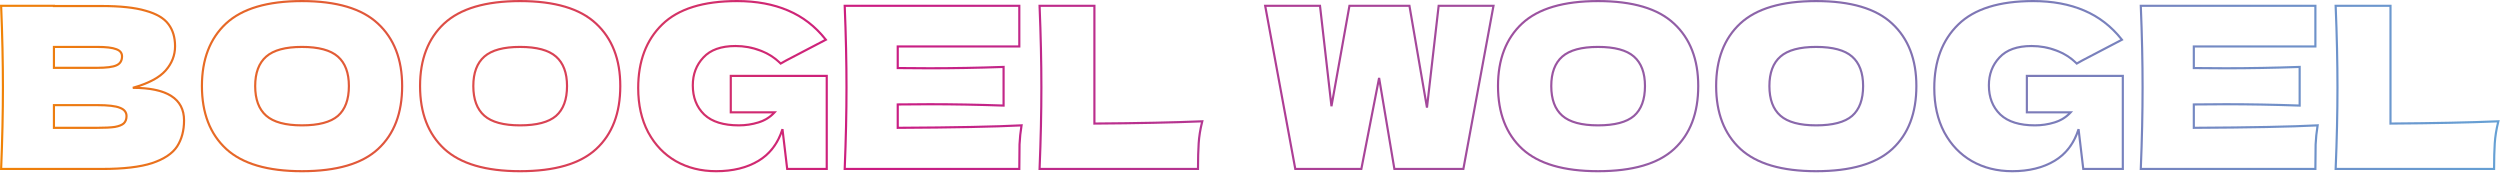 <?xml version="1.0" encoding="UTF-8"?> <svg xmlns="http://www.w3.org/2000/svg" width="1157" height="80" viewBox="0 0 1157 80" fill="none"><path d="M1106.82 2.185V56.676C1126.7 56.535 1143.16 56.19 1156.22 55.641L1156.89 55.612L1156.72 56.264C1155.83 59.773 1155.28 63.14 1155.07 66.364C1154.87 69.609 1154.76 73.55 1154.76 78.189V78.689H1080.42L1080.44 78.168C1081 64.723 1081.28 52.146 1081.28 40.437C1081.28 28.727 1081 16.15 1080.44 2.705L1080.42 2.185H1106.82ZM1082.28 40.437C1082.28 52.01 1082 64.428 1081.46 77.689H1153.76C1153.77 73.252 1153.87 69.456 1154.08 66.301C1154.27 63.208 1154.78 59.997 1155.6 56.666C1142.52 57.205 1126.1 57.544 1106.32 57.681L1105.82 57.684V3.185H1081.46C1082 16.445 1082.28 28.863 1082.28 40.437Z" fill="url(#paint0_linear_17_13)"></path><path d="M1072.06 2.185V22.009H1015.8V31C1019.11 31.063 1023.86 31.097 1030.07 31.097C1041.08 31.097 1052.48 30.889 1064.27 30.473L1064.78 30.454V49.379L1064.27 49.36C1052.48 48.945 1041.08 48.736 1030.07 48.736C1023.86 48.736 1019.11 48.769 1015.8 48.832V58.652C1041.89 58.511 1060.81 58.132 1072.58 57.513L1073.2 57.48L1073.1 58.097C1072.62 60.914 1072.31 63.836 1072.17 66.863C1072.1 69.839 1072.06 73.615 1072.06 78.189V78.689H990.234L990.256 78.168C990.81 64.723 991.088 52.146 991.088 40.437C991.088 28.727 990.81 16.15 990.256 2.705L990.234 2.185H1072.06ZM992.088 40.437C992.088 52.01 991.816 64.428 991.275 77.689H1071.06C1071.07 73.334 1071.1 69.718 1071.17 66.841V66.83C1071.3 63.979 1071.58 61.216 1072.01 58.542C1060.1 59.148 1041.2 59.52 1015.3 59.656L1014.8 59.659V47.851L1015.29 47.841C1018.62 47.771 1023.55 47.736 1030.07 47.736C1040.94 47.736 1052.18 47.939 1063.78 48.343V31.488C1052.18 31.892 1040.94 32.097 1030.07 32.097C1023.55 32.097 1018.62 32.062 1015.29 31.992L1014.8 31.982V21.009H1071.06V3.185H991.275C991.816 16.445 992.088 28.863 992.088 40.437Z" fill="url(#paint1_linear_17_13)"></path><path d="M919.957 39.5C919.957 34.253 921.629 29.829 924.981 26.262C928.367 22.591 933.48 20.801 940.218 20.801C944.295 20.801 948.167 21.503 951.829 22.911L952.513 23.171C955.785 24.466 958.681 26.342 961.202 28.794L963.478 27.52L963.488 27.514C972.07 22.994 977.993 19.897 981.255 18.223C976.593 12.426 970.962 8.131 964.358 5.329L964.356 5.328C957.636 2.448 949.835 1 940.945 1C925.341 1 913.949 4.592 906.662 11.675C899.359 18.773 895.686 28.444 895.686 40.748C895.686 48.445 897.197 55.157 900.202 60.897L900.494 61.432C903.544 66.917 907.648 71.141 912.804 74.115C918.197 77.187 924.349 78.728 931.273 78.728C938.9 78.728 945.325 77.149 950.569 74.016C955.791 70.896 959.429 66.114 961.477 59.63L962.45 59.722L964.581 77.689H981.941V35.633H938.533V51.48H959.441L958.684 52.316C956.61 54.604 954.036 56.21 950.973 57.137L950.974 57.138C948.013 58.054 944.946 58.513 941.777 58.513C934.498 58.513 928.976 56.799 925.311 53.277L925.308 53.273C921.731 49.768 919.957 45.16 919.957 39.5ZM920.957 39.5C920.957 44.931 922.65 49.267 926.004 52.556L926.328 52.858C929.739 55.933 934.859 57.513 941.777 57.513C944.848 57.513 947.815 57.069 950.678 56.183L950.681 56.182C953.187 55.424 955.332 54.19 957.126 52.48H937.533V34.633H982.941V78.689H963.693L961.71 61.976C959.506 67.647 955.966 71.956 951.082 74.874C945.649 78.12 939.038 79.728 931.273 79.728C924.194 79.728 917.867 78.151 912.306 74.983L912.304 74.981C906.81 71.812 902.482 67.269 899.32 61.368L899.318 61.364C896.224 55.457 894.686 48.58 894.686 40.748C894.686 28.232 898.43 18.281 905.965 10.958C913.515 3.619 925.212 1.22834e-05 940.945 0C949.942 0 957.88 1.465 964.748 4.408C971.693 7.355 977.585 11.915 982.419 18.08L982.793 18.558L982.253 18.834C979.137 20.426 973.042 23.611 963.965 28.392L963.966 28.393L961.035 30.033L960.768 29.766C958.115 27.113 955.022 25.143 951.485 23.851L951.478 23.848C947.932 22.484 944.18 21.801 940.218 21.801C933.646 21.801 928.845 23.545 925.713 26.943L925.71 26.947C922.546 30.313 920.957 34.486 920.957 39.5Z" fill="url(#paint2_linear_17_13)"></path><path d="M886.396 39.812C886.396 27.579 882.689 18.087 875.324 11.268L875.323 11.266C868.038 4.457 856.472 1 840.513 1C824.624 1 813.056 4.457 805.7 11.268C798.405 18.086 794.732 27.578 794.732 39.812C794.732 52.185 798.44 61.745 805.802 68.564C813.158 75.306 824.693 78.728 840.513 78.728C856.543 78.728 868.144 75.305 875.429 68.565C882.721 61.818 886.396 52.259 886.396 39.812ZM861.748 39.812C861.748 33.802 860.077 29.421 856.822 26.564C853.562 23.703 848.165 22.217 840.513 22.217C832.93 22.217 827.567 23.703 824.306 26.564C821.051 29.421 819.38 33.802 819.38 39.812C819.38 45.894 821.052 50.31 824.306 53.165C827.567 56.027 832.93 57.513 840.513 57.513C848.164 57.513 853.561 56.061 856.822 53.269C860.075 50.414 861.748 45.966 861.748 39.812ZM862.748 39.812C862.748 46.139 861.024 50.912 857.482 54.02L857.478 54.024C853.944 57.053 848.249 58.513 840.513 58.513C832.842 58.513 827.18 57.017 823.646 53.916C820.106 50.809 818.38 46.072 818.38 39.812C818.38 33.62 820.107 28.919 823.646 25.812C827.18 22.712 832.842 21.217 840.513 21.217C848.251 21.217 853.949 22.711 857.482 25.812C861.022 28.919 862.748 33.62 862.748 39.812ZM887.396 39.812C887.396 52.465 883.652 62.319 876.107 69.3C868.555 76.287 856.652 79.728 840.513 79.728C824.578 79.728 812.746 76.286 805.126 69.301L805.125 69.3C797.513 62.251 793.732 52.398 793.732 39.812C793.732 27.365 797.478 17.583 805.019 10.535L805.021 10.533C812.641 3.477 824.508 0 840.513 0C856.584 6.17468e-05 868.452 3.476 876.004 10.533C883.615 17.581 887.396 27.363 887.396 39.812Z" fill="url(#paint3_linear_17_13)"></path><path d="M785.443 39.812C785.443 27.579 781.736 18.087 774.371 11.268L774.37 11.266C767.085 4.457 755.519 1 739.56 1C723.671 1 712.103 4.457 704.747 11.268C697.452 18.086 693.779 27.578 693.779 39.812C693.779 52.185 697.487 61.745 704.849 68.564C712.204 75.306 723.74 78.728 739.56 78.728C755.59 78.728 767.191 75.305 774.476 68.565C781.768 61.818 785.443 52.259 785.443 39.812ZM760.795 39.812C760.795 33.802 759.124 29.421 755.869 26.564C752.608 23.703 747.212 22.217 739.56 22.217C731.977 22.217 726.614 23.703 723.353 26.564C720.098 29.421 718.427 33.802 718.427 39.812C718.427 45.894 720.099 50.31 723.353 53.165C726.614 56.027 731.977 57.513 739.56 57.513C747.211 57.513 752.608 56.061 755.869 53.269C759.122 50.414 760.795 45.966 760.795 39.812ZM761.795 39.812C761.795 46.139 760.071 50.912 756.529 54.02L756.524 54.024C752.991 57.053 747.296 58.513 739.56 58.513C731.889 58.513 726.227 57.017 722.693 53.916C719.153 50.809 717.427 46.072 717.427 39.812C717.427 33.62 719.154 28.919 722.693 25.812C726.227 22.712 731.889 21.217 739.56 21.217C747.298 21.217 752.995 22.711 756.529 25.812C760.069 28.919 761.795 33.62 761.795 39.812ZM786.443 39.812C786.443 52.465 782.699 62.319 775.154 69.3C767.602 76.287 755.699 79.728 739.56 79.728C723.625 79.728 711.793 76.286 704.173 69.301L704.172 69.3C696.559 62.251 692.779 52.398 692.779 39.812C692.779 27.365 696.524 17.583 704.065 10.535L704.067 10.533C711.688 3.477 723.555 0 739.56 0C755.631 6.17468e-05 767.499 3.476 775.051 10.533C782.662 17.581 786.443 27.363 786.443 39.812Z" fill="url(#paint4_linear_17_13)"></path><path d="M611.344 2.185L616.311 45.721L624.029 2.597L624.103 2.185H652.711L660.302 46.272L665.363 2.185H691.786L677.741 78.279L677.665 78.689H644.898L638.212 38.87L630.445 78.689H599.041L585.029 2.775L584.921 2.185H611.344ZM599.874 77.689H629.622L637.759 35.973L638.742 35.985L645.744 77.689H676.833L690.584 3.185H666.255L660.898 49.853L659.908 49.881L651.868 3.185H624.939L616.693 49.261L615.704 49.23L610.451 3.185H586.122L599.874 77.689Z" fill="url(#paint5_linear_17_13)"></path><path d="M506.991 2.185V56.676C526.869 56.535 543.335 56.19 556.39 55.641L557.062 55.612L556.896 56.264C556.001 59.773 555.452 63.14 555.246 66.364C555.039 69.609 554.936 73.55 554.936 78.189V78.689H480.594L480.615 78.168C481.17 64.723 481.447 52.146 481.447 40.437C481.447 28.727 481.17 16.15 480.615 2.705L480.594 2.185H506.991ZM482.447 40.437C482.447 52.01 482.175 64.428 481.635 77.689H553.937C553.944 73.252 554.047 69.456 554.248 66.301C554.445 63.208 554.954 59.997 555.768 56.666C542.693 57.205 526.268 57.544 506.494 57.681L505.991 57.684V3.185H481.635C482.175 16.445 482.447 28.863 482.447 40.437Z" fill="url(#paint6_linear_17_13)"></path><path d="M472.235 2.185V22.009H415.972V31C419.281 31.063 424.036 31.097 430.239 31.097C441.257 31.097 452.656 30.889 464.438 30.473L464.956 30.454V49.379L464.438 49.36C452.656 48.945 441.257 48.736 430.239 48.736C424.036 48.736 419.281 48.769 415.972 48.832V58.652C442.058 58.511 460.981 58.132 472.749 57.513L473.374 57.48L473.269 58.097C472.788 60.914 472.477 63.836 472.339 66.863C472.27 69.839 472.235 73.615 472.235 78.189V78.689H390.406L390.428 78.168C390.982 64.723 391.26 52.146 391.26 40.437C391.26 28.727 390.982 16.15 390.428 2.705L390.406 2.185H472.235ZM392.26 40.437C392.26 52.01 391.988 64.428 391.447 77.689H471.236C471.239 73.334 471.273 69.718 471.34 66.841V66.83C471.469 63.979 471.752 61.216 472.183 58.542C460.273 59.148 441.368 59.52 415.475 59.656L414.972 59.659V47.851L415.461 47.841C418.794 47.771 423.721 47.736 430.239 47.736C441.108 47.736 452.347 47.939 463.956 48.343V31.488C452.347 31.892 441.108 32.097 430.239 32.097C423.721 32.097 418.794 32.062 415.461 31.992L414.972 31.982V21.009H471.235V3.185H391.447C391.988 16.445 392.26 28.863 392.26 40.437Z" fill="url(#paint7_linear_17_13)"></path><path d="M320.129 39.5C320.129 34.253 321.8 29.829 325.153 26.262C328.539 22.591 333.652 20.801 340.39 20.801C344.467 20.801 348.338 21.503 352.001 22.911L352.685 23.171C355.957 24.466 358.853 26.342 361.374 28.794L363.649 27.52L363.66 27.514C372.242 22.994 378.165 19.897 381.427 18.223C376.765 12.426 371.134 8.131 364.53 5.329L364.528 5.328C357.808 2.448 350.007 1 341.117 1C325.513 1 314.121 4.592 306.834 11.675C299.531 18.773 295.858 28.444 295.857 40.748C295.857 48.445 297.368 55.157 300.374 60.897L300.666 61.432C303.716 66.917 307.82 71.141 312.976 74.115C318.369 77.187 324.52 78.728 331.445 78.728C339.072 78.728 345.497 77.149 350.741 74.016C355.963 70.896 359.601 66.114 361.648 59.63L362.622 59.722L364.753 77.689H382.113V35.633H338.705V51.48H359.613L358.855 52.316C356.782 54.604 354.208 56.21 351.145 57.137L351.146 57.138C348.185 58.054 345.118 58.513 341.949 58.513C334.67 58.513 329.147 56.799 325.482 53.277L325.479 53.273C321.903 49.768 320.129 45.16 320.129 39.5ZM321.129 39.5C321.129 44.931 322.821 49.267 326.176 52.556L326.5 52.858C329.911 55.933 335.031 57.513 341.949 57.513C345.02 57.513 347.987 57.069 350.85 56.183L350.853 56.182C353.359 55.424 355.504 54.19 357.298 52.48H337.705V34.633H383.113V78.689H363.865L361.882 61.976C359.678 67.647 356.138 71.956 351.254 74.874C345.821 78.12 339.21 79.728 331.445 79.728C324.366 79.728 318.038 78.151 312.478 74.983L312.476 74.981C306.982 71.812 302.654 67.269 299.492 61.368L299.49 61.364C296.396 55.457 294.857 48.58 294.857 40.748C294.858 28.232 298.602 18.281 306.137 10.958C313.687 3.619 325.383 1.22834e-05 341.117 0C350.114 0 358.052 1.465 364.92 4.408C371.865 7.355 377.757 11.915 382.591 18.08L382.965 18.558L382.425 18.834C379.309 20.426 373.213 23.611 364.137 28.392L364.138 28.393L361.207 30.033L360.939 29.766C358.287 27.113 355.194 25.143 351.657 23.851L351.649 23.848C348.104 22.484 344.352 21.801 340.39 21.801C333.818 21.801 329.017 23.545 325.885 26.943L325.882 26.947C322.718 30.313 321.129 34.486 321.129 39.5Z" fill="url(#paint8_linear_17_13)"></path><path d="M286.568 39.812C286.568 27.579 282.861 18.087 275.496 11.268L275.495 11.266C268.21 4.457 256.644 1 240.685 1C224.796 1 213.228 4.457 205.872 11.268C198.577 18.086 194.904 27.578 194.904 39.812C194.904 52.185 198.612 61.745 205.974 68.564C213.329 75.306 224.865 78.728 240.685 78.728C256.715 78.728 268.316 75.305 275.601 68.565C282.893 61.818 286.568 52.259 286.568 39.812ZM261.92 39.812C261.92 33.802 260.249 29.421 256.994 26.564C253.733 23.703 248.337 22.217 240.685 22.217C233.102 22.217 227.739 23.703 224.478 26.564C221.223 29.421 219.552 33.802 219.552 39.812C219.552 45.894 221.224 50.31 224.478 53.165C227.739 56.027 233.102 57.513 240.685 57.513C248.336 57.513 253.733 56.061 256.994 53.269C260.247 50.414 261.92 45.966 261.92 39.812ZM262.92 39.812C262.92 46.139 261.196 50.912 257.654 54.02L257.649 54.024C254.116 57.053 248.421 58.513 240.685 58.513C233.014 58.513 227.352 57.017 223.818 53.916C220.278 50.809 218.552 46.072 218.552 39.812C218.552 33.62 220.279 28.919 223.818 25.812C227.352 22.712 233.014 21.217 240.685 21.217C248.423 21.217 254.12 22.711 257.654 25.812C261.194 28.919 262.92 33.62 262.92 39.812ZM287.568 39.812C287.568 52.465 283.824 62.319 276.279 69.3C268.727 76.287 256.824 79.728 240.685 79.728C224.75 79.728 212.918 76.286 205.298 69.301L205.297 69.3C197.684 62.251 193.904 52.398 193.904 39.812C193.904 27.365 197.649 17.583 205.19 10.535L205.192 10.533C212.813 3.477 224.68 0 240.685 0C256.756 6.17468e-05 268.624 3.476 276.176 10.533C283.787 17.581 287.568 27.363 287.568 39.812Z" fill="url(#paint9_linear_17_13)"></path><path d="M185.615 39.812C185.615 27.579 181.908 18.087 174.543 11.268L174.542 11.266C167.257 4.457 155.691 1 139.731 1C123.843 1 112.274 4.457 104.919 11.268C97.624 18.086 93.951 27.578 93.951 39.812C93.951 52.185 97.658 61.745 105.021 68.564C112.376 75.306 123.912 78.728 139.731 78.728C155.762 78.728 167.363 75.305 174.647 68.565C181.94 61.818 185.615 52.259 185.615 39.812ZM160.967 39.812C160.967 33.802 159.296 29.421 156.041 26.564C152.78 23.703 147.384 22.217 139.731 22.217C132.149 22.217 126.786 23.703 123.524 26.564C120.27 29.421 118.599 33.802 118.599 39.812C118.599 45.894 120.271 50.31 123.524 53.165C126.786 56.027 132.149 57.513 139.731 57.513C147.383 57.513 152.78 56.061 156.041 53.269C159.294 50.414 160.967 45.966 160.967 39.812ZM161.967 39.812C161.967 46.139 160.243 50.912 156.701 54.02L156.696 54.024C153.163 57.053 147.468 58.513 139.731 58.513C132.06 58.513 126.399 57.017 122.865 53.916C119.324 50.809 117.599 46.072 117.599 39.812C117.599 33.62 119.325 28.919 122.865 25.812C126.399 22.712 132.06 21.217 139.731 21.217C147.47 21.217 153.167 22.711 156.701 25.812C160.241 28.919 161.967 33.62 161.967 39.812ZM186.615 39.812C186.615 52.465 182.871 62.319 175.326 69.3C167.774 76.287 155.871 79.728 139.731 79.728C123.797 79.728 111.965 76.286 104.345 69.301L104.344 69.3C96.731 62.251 92.951 52.398 92.951 39.812C92.951 27.365 96.696 17.583 104.237 10.535L104.239 10.533C111.86 3.477 123.727 0 139.731 0C155.802 6.17468e-05 167.67 3.476 175.223 10.533C182.834 17.581 186.615 27.363 186.615 39.812Z" fill="url(#paint10_linear_17_13)"></path><path d="M80.518 21.404C80.517 17.33 79.5 14.012 77.501 11.413L77.496 11.407C75.579 8.829 72.199 6.826 67.26 5.454L67.252 5.452C62.396 4.016 55.69 3.288 47.113 3.288H24.461V3.185H1.041C1.582 16.445 1.854 28.863 1.854 40.437C1.854 52.01 1.582 64.428 1.041 77.689H47.321C57.145 77.689 64.781 76.788 70.255 75.009C75.743 73.156 79.473 70.641 81.536 67.513C83.622 64.281 84.678 60.359 84.678 55.725C84.678 50.854 82.777 47.25 78.981 44.836C75.148 42.398 69.333 41.145 61.466 41.145L61.33 40.163C68.436 38.162 73.355 35.561 76.173 32.407L76.44 32.102C79.165 28.936 80.518 25.375 80.518 21.404ZM58.054 53.748C58.054 52.946 57.832 52.287 57.406 51.743C56.975 51.193 56.307 50.727 55.36 50.368L55.341 50.36C53.504 49.573 50.062 49.152 44.93 49.152H25.461V58.656H44.93C48.519 58.656 51.223 58.517 53.058 58.247C54.959 57.908 56.229 57.379 56.958 56.716C57.675 55.995 58.054 55.024 58.054 53.748ZM55.974 26.084C55.974 25.388 55.779 24.827 55.409 24.372C55.034 23.91 54.447 23.52 53.605 23.229L53.595 23.226L53.584 23.221C51.947 22.566 49.085 22.217 44.93 22.217H25.461V30.889H44.93C49.228 30.889 52.11 30.503 53.665 29.79L53.672 29.787C54.462 29.44 55.027 28.963 55.399 28.367C55.773 27.77 55.974 27.017 55.974 26.084ZM59.054 53.748C59.054 55.242 58.601 56.487 57.659 57.43L57.644 57.445C56.707 58.304 55.207 58.88 53.233 59.232L53.226 59.234L53.219 59.235C51.31 59.518 48.542 59.656 44.93 59.656H24.461V48.152H44.93C50.042 48.152 53.666 48.562 55.715 49.433L56.103 49.592C56.985 49.979 57.69 50.485 58.192 51.126C58.771 51.865 59.054 52.748 59.054 53.748ZM56.974 26.084C56.974 27.162 56.74 28.108 56.247 28.898C55.754 29.687 55.021 30.283 54.081 30.698C52.308 31.511 49.228 31.889 44.93 31.889H24.461V21.217H44.93C49.094 21.217 52.125 21.56 53.955 22.292H53.954C54.905 22.624 55.663 23.099 56.185 23.741C56.717 24.395 56.974 25.186 56.974 26.084ZM81.518 21.404C81.518 25.764 79.976 29.66 76.918 33.074L76.917 33.073C74.343 35.954 70.207 38.324 64.565 40.214C70.995 40.508 75.995 41.752 79.518 43.992C83.626 46.605 85.678 50.542 85.678 55.725C85.678 60.517 84.584 64.636 82.373 68.06L82.371 68.064C80.136 71.451 76.171 74.067 70.569 75.958L70.564 75.96C64.944 77.786 57.188 78.689 47.321 78.689H0L0.021 78.168C0.576 64.723 0.854 52.146 0.854 40.437C0.854 28.727 0.576 16.15 0.021 2.705L0 2.185H25.461V2.288H47.113C55.726 2.288 62.538 3.016 67.526 4.49C72.567 5.89 76.189 7.977 78.294 10.804L78.493 11.069C80.52 13.835 81.517 17.292 81.518 21.404Z" fill="url(#paint11_linear_17_13)"></path><defs><linearGradient id="paint0_linear_17_13" x1="-3.639" y1="33.188" x2="1161.36" y2="33.188" gradientUnits="userSpaceOnUse"><stop stop-color="#F08406"></stop><stop offset="0.35" stop-color="#CB1B82"></stop><stop offset="0.75" stop-color="#836FAF"></stop><stop offset="1" stop-color="#65A1D5"></stop></linearGradient><linearGradient id="paint1_linear_17_13" x1="-3.639" y1="33.188" x2="1161.36" y2="33.188" gradientUnits="userSpaceOnUse"><stop stop-color="#F08406"></stop><stop offset="0.35" stop-color="#CB1B82"></stop><stop offset="0.75" stop-color="#836FAF"></stop><stop offset="1" stop-color="#65A1D5"></stop></linearGradient><linearGradient id="paint2_linear_17_13" x1="-3.639" y1="33.188" x2="1161.36" y2="33.188" gradientUnits="userSpaceOnUse"><stop stop-color="#F08406"></stop><stop offset="0.35" stop-color="#CB1B82"></stop><stop offset="0.75" stop-color="#836FAF"></stop><stop offset="1" stop-color="#65A1D5"></stop></linearGradient><linearGradient id="paint3_linear_17_13" x1="-3.639" y1="33.188" x2="1161.36" y2="33.188" gradientUnits="userSpaceOnUse"><stop stop-color="#F08406"></stop><stop offset="0.35" stop-color="#CB1B82"></stop><stop offset="0.75" stop-color="#836FAF"></stop><stop offset="1" stop-color="#65A1D5"></stop></linearGradient><linearGradient id="paint4_linear_17_13" x1="-3.639" y1="33.188" x2="1161.36" y2="33.188" gradientUnits="userSpaceOnUse"><stop stop-color="#F08406"></stop><stop offset="0.35" stop-color="#CB1B82"></stop><stop offset="0.75" stop-color="#836FAF"></stop><stop offset="1" stop-color="#65A1D5"></stop></linearGradient><linearGradient id="paint5_linear_17_13" x1="-3.639" y1="33.188" x2="1161.36" y2="33.188" gradientUnits="userSpaceOnUse"><stop stop-color="#F08406"></stop><stop offset="0.35" stop-color="#CB1B82"></stop><stop offset="0.75" stop-color="#836FAF"></stop><stop offset="1" stop-color="#65A1D5"></stop></linearGradient><linearGradient id="paint6_linear_17_13" x1="-3.639" y1="33.188" x2="1161.36" y2="33.188" gradientUnits="userSpaceOnUse"><stop stop-color="#F08406"></stop><stop offset="0.35" stop-color="#CB1B82"></stop><stop offset="0.75" stop-color="#836FAF"></stop><stop offset="1" stop-color="#65A1D5"></stop></linearGradient><linearGradient id="paint7_linear_17_13" x1="-3.639" y1="33.188" x2="1161.36" y2="33.188" gradientUnits="userSpaceOnUse"><stop stop-color="#F08406"></stop><stop offset="0.35" stop-color="#CB1B82"></stop><stop offset="0.75" stop-color="#836FAF"></stop><stop offset="1" stop-color="#65A1D5"></stop></linearGradient><linearGradient id="paint8_linear_17_13" x1="-3.639" y1="33.188" x2="1161.36" y2="33.188" gradientUnits="userSpaceOnUse"><stop stop-color="#F08406"></stop><stop offset="0.35" stop-color="#CB1B82"></stop><stop offset="0.75" stop-color="#836FAF"></stop><stop offset="1" stop-color="#65A1D5"></stop></linearGradient><linearGradient id="paint9_linear_17_13" x1="-3.639" y1="33.188" x2="1161.36" y2="33.188" gradientUnits="userSpaceOnUse"><stop stop-color="#F08406"></stop><stop offset="0.35" stop-color="#CB1B82"></stop><stop offset="0.75" stop-color="#836FAF"></stop><stop offset="1" stop-color="#65A1D5"></stop></linearGradient><linearGradient id="paint10_linear_17_13" x1="-3.639" y1="33.188" x2="1161.36" y2="33.188" gradientUnits="userSpaceOnUse"><stop stop-color="#F08406"></stop><stop offset="0.35" stop-color="#CB1B82"></stop><stop offset="0.75" stop-color="#836FAF"></stop><stop offset="1" stop-color="#65A1D5"></stop></linearGradient><linearGradient id="paint11_linear_17_13" x1="-3.639" y1="33.188" x2="1161.36" y2="33.188" gradientUnits="userSpaceOnUse"><stop stop-color="#F08406"></stop><stop offset="0.35" stop-color="#CB1B82"></stop><stop offset="0.75" stop-color="#836FAF"></stop><stop offset="1" stop-color="#65A1D5"></stop></linearGradient></defs></svg> 